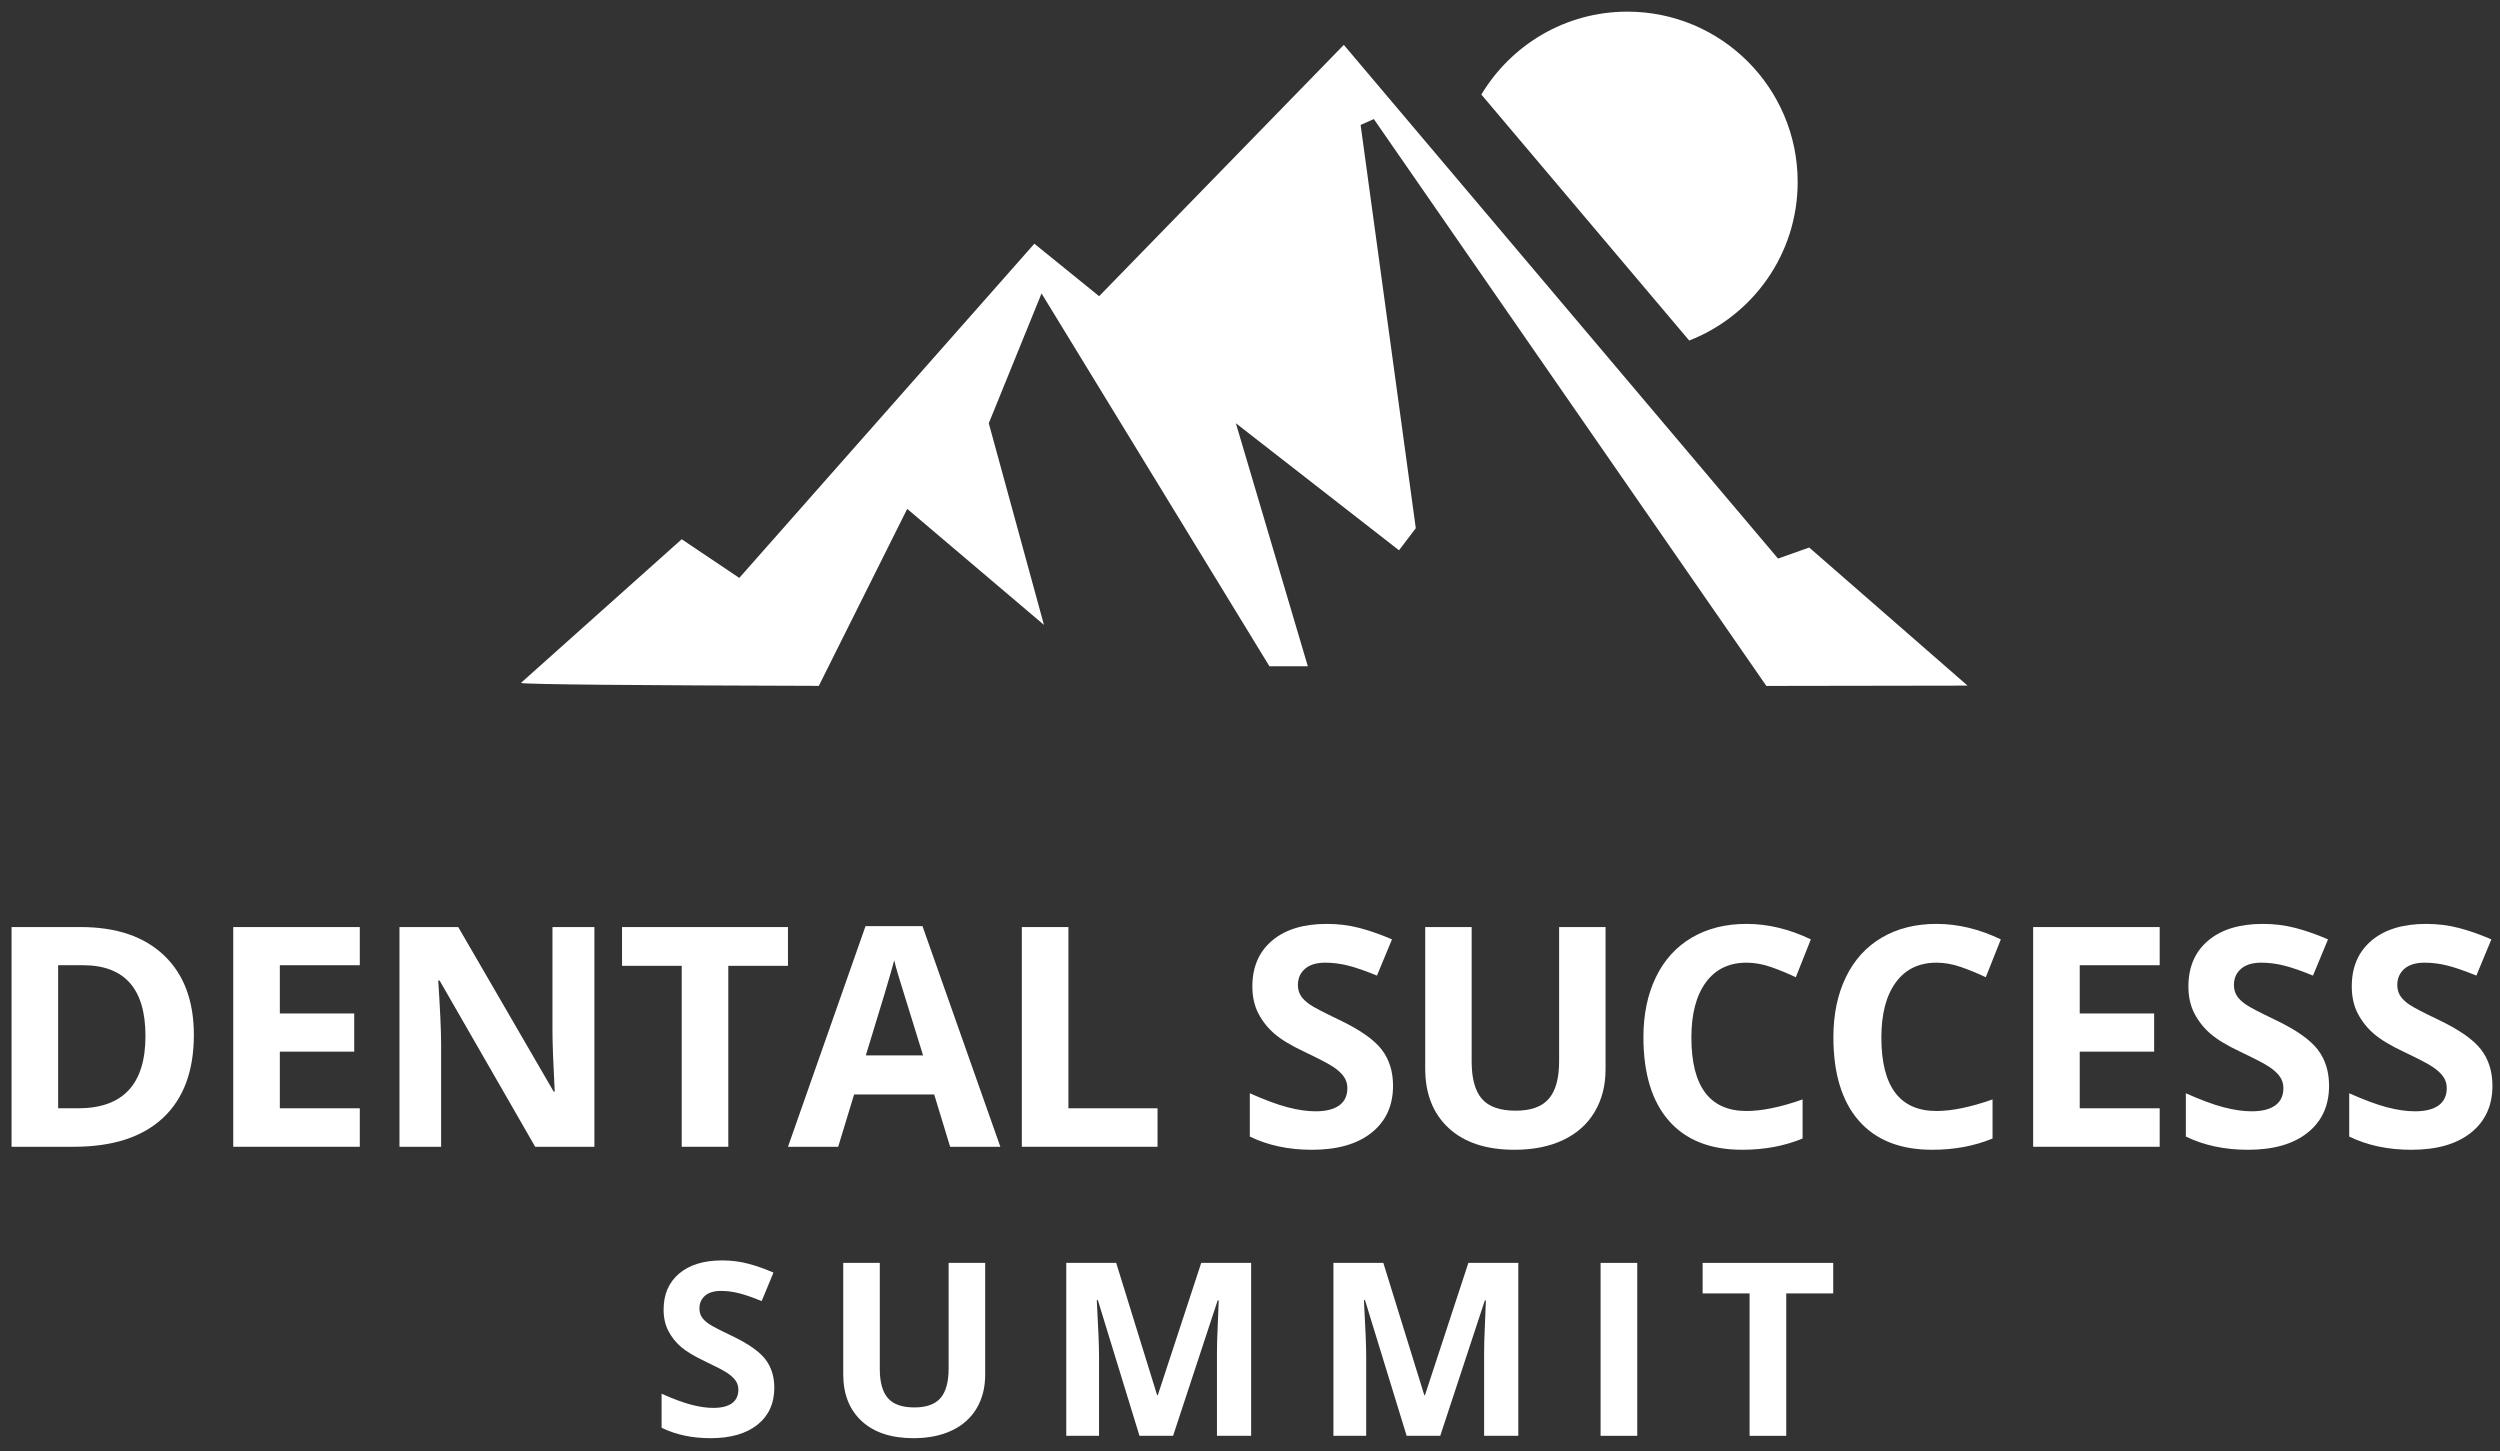 <?xml version="1.0" encoding="UTF-8"?> <svg xmlns="http://www.w3.org/2000/svg" version="1.1" viewBox="0 0 400 232.204"><rect x="0" y="0" width="400" height="232.204" fill="#333333" stroke="none"/><defs><style> .cls-1 { fill: #fff; } </style></defs><g><g id="Layer_1"><path class="cls-1" d="M31.018,165.57c0,5.787-1.646,10.219-4.943,13.298-3.294,3.077-8.049,4.615-14.271,4.615H1.85v-35.155h11.037c5.74,0,10.195,1.515,13.369,4.544,3.174,3.031,4.761,7.264,4.761,12.698M23.275,165.762c0-7.551-3.334-11.327-10.003-11.327h-3.968v22.892h3.199c7.18,0,10.772-3.856,10.772-11.565"></path><polygon class="cls-1" points="57.567 183.483 37.32 183.483 37.32 148.33 57.567 148.33 57.567 154.435 44.773 154.435 44.773 162.155 56.676 162.155 56.676 168.263 44.773 168.263 44.773 177.327 57.567 177.327 57.567 183.483"></polygon><path class="cls-1" d="M95.103,183.483h-9.474l-15.294-26.595h-.217c.306,4.698.458,8.049.458,10.052v16.543h-6.66v-35.153h9.402l15.269,26.329h.169c-.241-4.569-.361-7.798-.361-9.691v-16.638h6.709v35.153h0Z"></path><polygon class="cls-1" points="116.529 183.483 109.075 183.483 109.075 154.532 99.527 154.532 99.527 148.33 126.074 148.33 126.074 154.532 116.529 154.532 116.529 183.483"></polygon><path class="cls-1" d="M152.021,183.484l-2.549-8.368h-12.817l-2.547,8.368h-8.032l12.407-35.301h9.115l12.456,35.301h-8.033ZM147.692,168.863c-2.357-7.583-3.683-11.869-3.98-12.863-.295-.994-.509-1.779-.637-2.357-.53,2.051-2.043,7.127-4.544,15.22h9.161Z"></path><polygon class="cls-1" points="163.492 183.483 163.492 148.33 170.946 148.33 170.946 177.327 185.206 177.327 185.206 183.483 163.492 183.483"></polygon><path class="cls-1" d="M222.887,173.721c0,3.174-1.142,5.675-3.427,7.502-2.285,1.828-5.46,2.741-9.535,2.741-3.75,0-7.068-.705-9.955-2.117v-6.924c2.374,1.057,4.381,1.802,6.023,2.235,1.644.435,3.147.65,4.51.65,1.635,0,2.891-.312,3.763-.939.876-.623,1.313-1.553,1.313-2.788,0-.69-.194-1.302-.578-1.84-.384-.536-.95-1.051-1.695-1.549-.747-.498-2.267-1.292-4.559-2.383-2.148-1.009-3.759-1.977-4.833-2.908-1.074-.931-1.933-2.011-2.573-3.246-.642-1.235-.962-2.678-.962-4.328,0-3.111,1.055-5.555,3.161-7.334,2.108-1.779,5.023-2.67,8.741-2.67,1.828,0,3.571.215,5.23.65,1.661.433,3.396,1.04,5.206,1.826l-2.404,5.795c-1.876-.768-3.427-1.306-4.651-1.61-1.228-.304-2.433-.458-3.619-.458-1.412,0-2.495.329-3.248.986-.753.661-1.131,1.515-1.131,2.575,0,.658.154,1.23.458,1.718.304.49.789.962,1.454,1.42s2.241,1.279,4.727,2.463c3.284,1.572,5.536,3.147,6.755,4.727,1.218,1.579,1.828,3.514,1.828,5.806"></path><path class="cls-1" d="M256.889,148.329v22.746c0,2.598-.58,4.875-1.743,6.829-1.163,1.956-2.841,3.455-5.035,4.497-2.197,1.043-4.795,1.562-7.792,1.562-4.521,0-8.032-1.159-10.533-3.474-2.501-2.317-3.752-5.487-3.752-9.51v-22.651h7.431v21.52c0,2.71.544,4.696,1.635,5.964,1.089,1.266,2.896,1.899,5.411,1.899,2.435,0,4.204-.637,5.301-1.912,1.097-1.273,1.646-3.273,1.646-6v-21.471h7.431Z"></path><path class="cls-1" d="M279.445,154.027c-2.805,0-4.976,1.055-6.517,3.161-1.538,2.108-2.307,5.046-2.307,8.815,0,7.838,2.942,11.757,8.824,11.757,2.469,0,5.46-.616,8.969-1.851v6.251c-2.887,1.203-6.107,1.802-9.666,1.802-5.113,0-9.026-1.549-11.736-4.651-2.708-3.102-4.063-7.553-4.063-13.359,0-3.655.665-6.855,1.996-9.607,1.33-2.748,3.242-4.854,5.734-6.323,2.492-1.467,5.413-2.199,8.765-2.199,3.415,0,6.844.825,10.292,2.476l-2.406,6.059c-1.315-.623-2.638-1.169-3.968-1.633s-2.636-.699-3.919-.699"></path><path class="cls-1" d="M309.841,154.027c-2.807,0-4.978,1.055-6.517,3.161-1.541,2.108-2.307,5.046-2.307,8.815,0,7.838,2.94,11.757,8.824,11.757,2.467,0,5.458-.616,8.967-1.851v6.251c-2.885,1.203-6.105,1.802-9.666,1.802-5.114,0-9.024-1.549-11.734-4.651s-4.065-7.553-4.065-13.359c0-3.655.665-6.855,1.999-9.607,1.33-2.748,3.242-4.854,5.734-6.323,2.492-1.467,5.413-2.199,8.765-2.199,3.415,0,6.844.825,10.29,2.476l-2.404,6.059c-1.315-.623-2.638-1.169-3.968-1.633s-2.638-.699-3.919-.699"></path><polygon class="cls-1" points="345.549 183.483 325.304 183.483 325.304 148.33 345.549 148.33 345.549 154.435 332.756 154.435 332.756 162.155 344.661 162.155 344.661 168.263 332.756 168.263 332.756 177.327 345.549 177.327 345.549 183.483"></polygon><path class="cls-1" d="M372.651,173.721c0,3.174-1.142,5.675-3.427,7.502-2.285,1.828-5.46,2.741-9.535,2.741-3.75,0-7.068-.705-9.953-2.117v-6.924c2.372,1.057,4.379,1.802,6.021,2.235,1.644.435,3.149.65,4.51.65,1.635,0,2.891-.312,3.763-.939.876-.623,1.313-1.553,1.313-2.788,0-.69-.194-1.302-.578-1.84-.384-.536-.95-1.051-1.695-1.549s-2.264-1.292-4.559-2.383c-2.148-1.009-3.759-1.977-4.833-2.908s-1.933-2.011-2.573-3.246c-.642-1.235-.96-2.678-.96-4.328,0-3.111,1.053-5.555,3.161-7.334,2.106-1.779,5.023-2.67,8.739-2.67,1.828,0,3.571.215,5.23.65,1.661.433,3.396,1.04,5.206,1.826l-2.404,5.795c-1.876-.768-3.427-1.306-4.651-1.61-1.228-.304-2.433-.458-3.619-.458-1.412,0-2.495.329-3.248.986-.753.661-1.131,1.515-1.131,2.575,0,.658.154,1.23.458,1.718.304.49.789.962,1.456,1.42.663.458,2.239,1.279,4.725,2.463,3.284,1.572,5.536,3.147,6.755,4.727,1.218,1.579,1.828,3.514,1.828,5.806"></path><path class="cls-1" d="M398.789,173.721c0,3.174-1.142,5.675-3.427,7.502-2.285,1.828-5.462,2.741-9.535,2.741-3.75,0-7.068-.705-9.953-2.117v-6.924c2.372,1.057,4.379,1.802,6.021,2.235,1.644.435,3.149.65,4.51.65,1.635,0,2.891-.312,3.763-.939.874-.623,1.313-1.553,1.313-2.788,0-.69-.194-1.302-.578-1.84-.384-.536-.95-1.051-1.697-1.549-.743-.498-2.262-1.292-4.556-2.383-2.148-1.009-3.761-1.977-4.833-2.908-1.074-.931-1.933-2.011-2.573-3.246-.642-1.235-.96-2.678-.96-4.328,0-3.111,1.053-5.555,3.161-7.334,2.106-1.779,5.021-2.67,8.739-2.67,1.828,0,3.571.215,5.23.65,1.661.433,3.396,1.04,5.206,1.826l-2.404,5.795c-1.876-.768-3.427-1.306-4.651-1.61-1.228-.304-2.433-.458-3.621-.458-1.41,0-2.492.329-3.246.986-.753.661-1.131,1.515-1.131,2.575,0,.658.154,1.23.458,1.718.304.49.789.962,1.456,1.42.663.458,2.239,1.279,4.725,2.463,3.284,1.572,5.536,3.147,6.755,4.727,1.218,1.579,1.828,3.514,1.828,5.806"></path><path class="cls-1" d="M123.89,222.047c0,2.499-.899,4.468-2.697,5.905-1.798,1.439-4.299,2.157-7.502,2.157-2.952,0-5.565-.553-7.836-1.665v-5.449c1.868.834,3.448,1.42,4.742,1.76,1.292.34,2.476.509,3.548.509,1.287,0,2.273-.243,2.961-.737.688-.492,1.032-1.222,1.032-2.195,0-.542-.152-1.024-.454-1.448-.302-.422-.749-.829-1.334-1.222-.587-.388-1.783-1.015-3.588-1.872-1.69-.796-2.959-1.557-3.803-2.292-.846-.73-1.519-1.581-2.024-2.554-.506-.971-.758-2.106-.758-3.406,0-2.446.829-4.371,2.488-5.772s3.953-2.1,6.88-2.1c1.437,0,2.809.169,4.115.511,1.306.34,2.672.821,4.096,1.439l-1.891,4.558c-1.477-.606-2.697-1.028-3.662-1.266-.967-.241-1.916-.361-2.849-.361-1.11,0-1.963.257-2.556.775-.591.519-.889,1.194-.889,2.028,0,.517.12.967.359,1.353.24.384.62.756,1.146,1.114.523.361,1.762,1.009,3.719,1.939,2.585,1.239,4.358,2.478,5.318,3.719.958,1.245,1.437,2.769,1.437,4.571"></path><path class="cls-1" d="M157.628,202.064v17.903c0,2.045-.458,3.835-1.372,5.373-.916,1.541-2.237,2.722-3.965,3.539-1.728.821-3.771,1.23-6.131,1.23-3.558,0-6.321-.912-8.29-2.735-1.969-1.821-2.952-4.316-2.952-7.484v-17.827h5.848v16.936c0,2.134.428,3.697,1.287,4.694.857.998,2.277,1.496,4.257,1.496,1.918,0,3.309-.502,4.172-1.505.865-1.005,1.298-2.577,1.298-4.723v-16.898h5.848,0Z"></path><path class="cls-1" d="M182.317,229.732l-6.66-21.708h-.171c.241,4.417.359,7.361.359,8.838v12.869h-5.242v-27.667h7.988l6.546,21.157h.114l6.945-21.157h7.986v27.667h-5.47v-13.097c0-.618.011-1.33.03-2.136.019-.808.103-2.952.255-6.435h-.169l-7.135,21.668h-5.376Z"></path><path class="cls-1" d="M225.063,229.732l-6.663-21.708h-.171c.24,4.417.361,7.361.361,8.838v12.869h-5.242v-27.667h7.986l6.549,21.157h.114l6.943-21.157h7.988v27.667h-5.47v-13.097c0-.618.011-1.33.03-2.136.019-.808.103-2.952.255-6.435h-.169l-7.135,21.668h-5.376Z"></path><rect class="cls-1" x="256.094" y="202.064" width="5.865" height="27.667"></rect><polygon class="cls-1" points="285.799 229.732 279.934 229.732 279.934 206.946 272.421 206.946 272.421 202.064 293.314 202.064 293.314 206.946 285.799 206.946 285.799 229.732"></polygon><path class="cls-1" d="M145.153,81.419l21.879,18.561-8.828-32.26,8.444-20.771,36.464,59.659h6.141l-11.514-38.889,26.101,20.327,2.687-3.535-8.83-64.519,2.117-.941,62.806,90.699c19.473-.025,32.188-.051,32.188-.051l-25.333-22.094-4.989,1.766L215.01,7.179l-39.15,40.212-10.364-8.395-47.21,53.471-9.214-6.188-25.715,22.98c0,.257,19.726.403,47.653.479l14.144-28.32h0Z"></path><path class="cls-1" d="M270.273,54.487c10.151-3.963,17.354-13.815,17.354-25.371,0-15.049-12.2-27.252-27.252-27.252-9.932,0-18.593,5.329-23.358,13.264l33.256,39.359Z"></path></g></g></svg> 